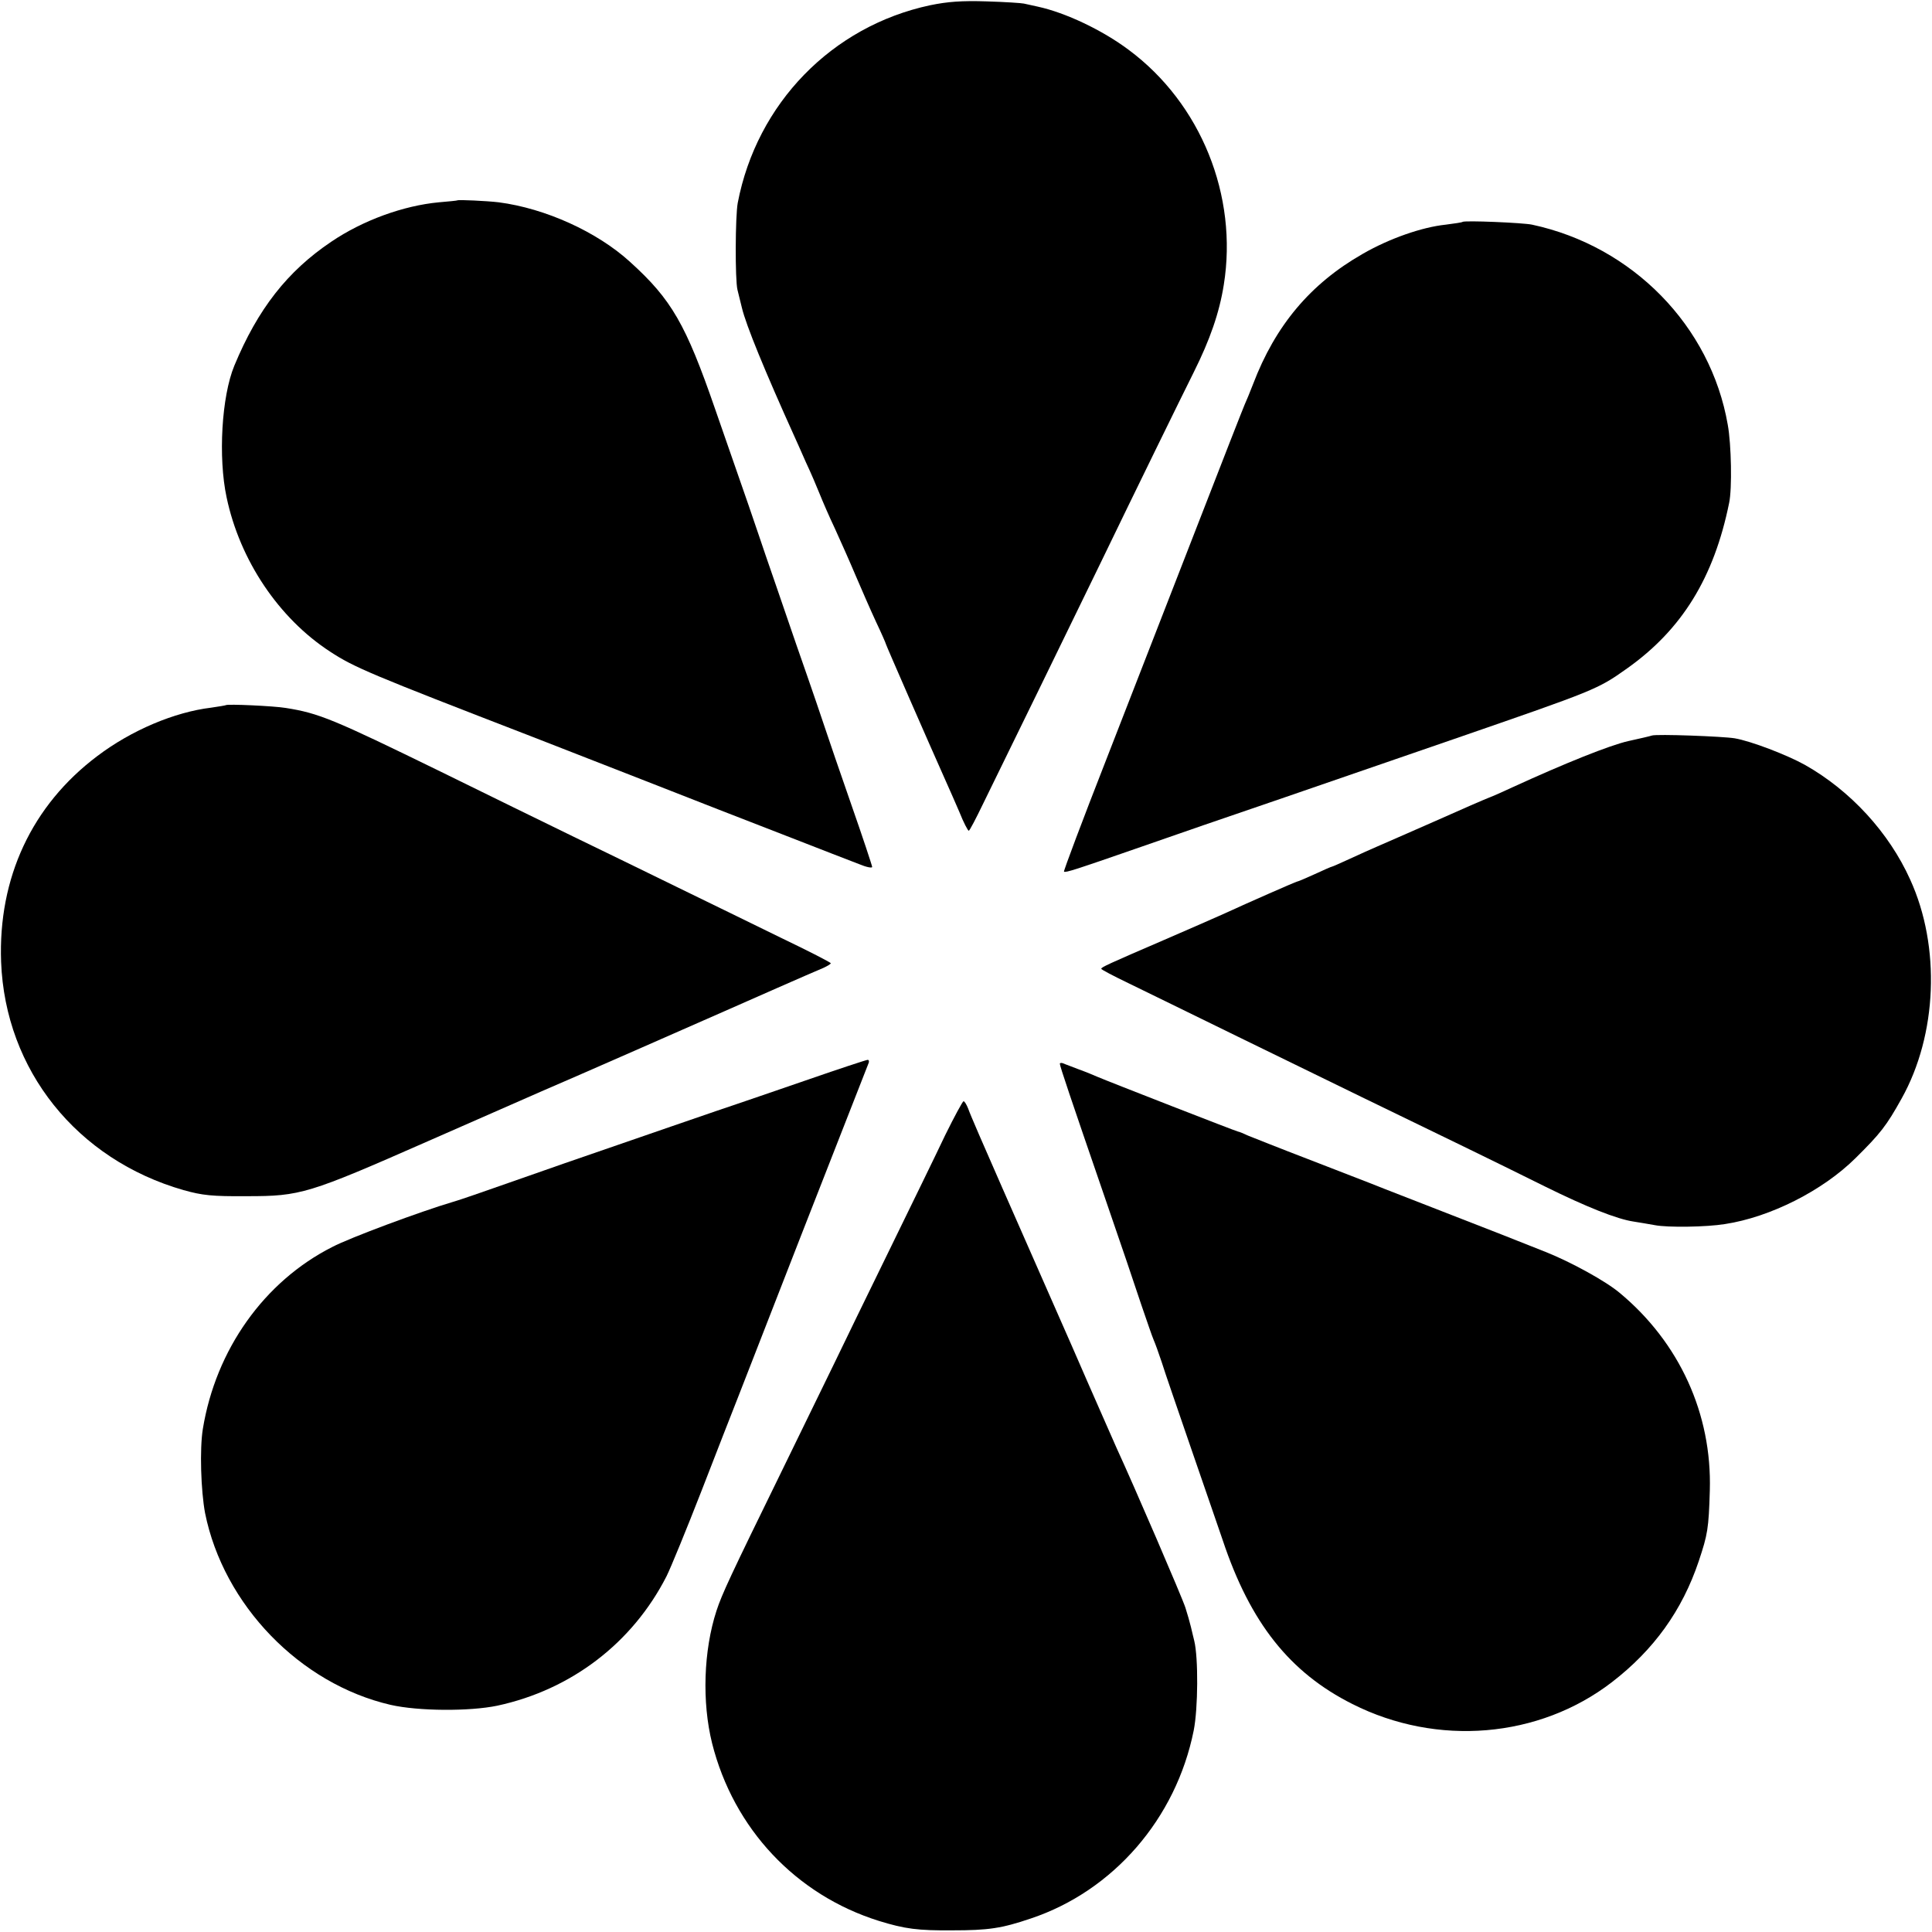 <?xml version="1.0" encoding="UTF-8" standalone="no"?> <svg xmlns="http://www.w3.org/2000/svg" version="1.0" width="700pt" height="700pt" viewBox="0 0 700 700" preserveAspectRatio="xMidYMid meet"><g transform="translate(0,700) scale(0.1,-0.1)" fill="#000000" stroke="none"><path d="M3370 6981 c-356 -76 -628 -356 -697 -716 -9 -47 -10 -279 -1 -315 3 -14 11 -43 16 -65 15 -63 83 -229 192 -470 5 -11 23 -51 40 -90 18 -38 40 -90 50 -115 10 -25 34 -81 55 -125 20 -44 54 -120 75 -170 21 -49 54 -125 74 -168 20 -42 36 -79 36 -81 0 -3 152 -351 219 -501 10 -22 31 -70 47 -107 15 -38 31 -68 34 -68 3 0 26 44 52 98 26 53 116 237 199 407 83 171 184 378 224 460 129 267 296 608 340 696 59 118 93 216 109 317 52 323 -83 657 -344 851 -96 72 -229 135 -330 157 -19 4 -42 9 -50 11 -8 2 -69 6 -135 8 -90 3 -142 -1 -205 -14z"></path><path d="M1657 6274 c-1 -1 -31 -4 -67 -7 -128 -12 -275 -65 -390 -143 -159 -107 -266 -244 -351 -449 -46 -111 -59 -332 -28 -477 48 -228 189 -438 375 -559 87 -57 144 -81 734 -309 69 -27 253 -99 410 -160 157 -62 384 -150 505 -197 121 -47 241 -94 268 -104 26 -11 47 -15 47 -10 0 4 -34 107 -76 227 -42 121 -82 237 -89 259 -7 22 -56 166 -110 320 -53 154 -102 298 -110 320 -7 22 -36 105 -63 185 -28 80 -82 236 -121 348 -106 307 -158 397 -307 532 -120 110 -308 195 -477 217 -42 5 -146 10 -150 7z"></path><path d="M5299 6196 c-2 -2 -30 -6 -61 -10 -86 -9 -204 -50 -301 -106 -189 -108 -316 -259 -397 -472 -11 -29 -25 -62 -30 -73 -5 -11 -84 -213 -176 -450 -92 -236 -238 -612 -325 -835 -87 -222 -156 -406 -154 -408 5 -5 47 9 260 83 105 36 215 75 245 85 56 19 424 145 910 313 512 177 518 179 625 255 199 141 315 329 370 600 11 51 8 212 -5 283 -62 358 -345 647 -709 725 -32 7 -246 16 -252 10z"></path><path d="M818 4445 c-2 -1 -25 -5 -53 -9 -133 -16 -289 -82 -412 -175 -238 -179 -360 -442 -349 -746 15 -392 274 -716 661 -827 68 -19 103 -23 230 -22 194 0 221 8 655 199 184 81 369 162 410 180 69 29 615 269 685 300 36 16 299 132 338 148 15 7 27 14 27 17 0 3 -80 44 -178 91 -97 48 -267 130 -377 184 -110 54 -281 137 -380 185 -99 48 -315 154 -480 235 -387 189 -439 211 -560 230 -41 7 -212 15 -217 10z"></path><path d="M5985 4335 c-5 -2 -44 -11 -85 -20 -67 -15 -229 -80 -419 -167 -36 -17 -75 -34 -86 -38 -11 -4 -99 -42 -195 -85 -96 -42 -191 -84 -210 -92 -19 -8 -63 -28 -98 -44 -35 -16 -64 -29 -66 -29 -2 0 -30 -12 -62 -27 -33 -15 -61 -27 -64 -27 -6 -1 -177 -76 -266 -117 -34 -15 -131 -58 -215 -94 -204 -88 -228 -99 -229 -105 0 -3 44 -26 98 -52 53 -26 232 -113 397 -194 332 -162 592 -289 820 -399 83 -40 214 -105 293 -144 150 -74 260 -118 321 -127 20 -3 54 -9 77 -13 46 -9 187 -7 254 4 164 25 354 121 473 239 90 89 112 117 167 216 129 231 142 550 31 793 -77 171 -217 323 -382 416 -65 36 -195 86 -254 96 -42 7 -283 16 -300 10z"></path><path d="M2915 3084 c-121 -42 -231 -79 -245 -84 -20 -6 -399 -137 -625 -215 -22 -8 -112 -39 -200 -70 -88 -31 -180 -63 -205 -70 -115 -34 -371 -129 -436 -163 -247 -125 -422 -372 -469 -659 -12 -73 -7 -225 8 -305 67 -333 344 -619 672 -695 101 -23 286 -24 387 -3 269 58 490 228 613 469 15 30 72 169 127 310 55 141 114 294 133 341 50 128 188 482 230 590 60 152 236 604 242 618 3 6 1 12 -3 12 -5 0 -108 -34 -229 -76z"></path><path d="M3840 3146 c0 -9 41 -130 160 -476 56 -162 117 -342 136 -400 20 -58 39 -114 44 -125 5 -11 18 -47 29 -80 10 -33 60 -177 109 -320 49 -143 100 -289 112 -325 100 -300 243 -480 470 -594 307 -155 676 -124 940 79 152 117 255 260 315 439 32 96 36 117 40 256 8 277 -110 536 -327 716 -50 42 -175 111 -268 148 -113 45 -117 47 -585 229 -49 20 -173 67 -275 107 -102 39 -199 78 -217 85 -17 8 -34 15 -37 15 -5 0 -469 181 -511 199 -11 5 -40 17 -65 26 -25 10 -51 19 -57 22 -7 3 -13 2 -13 -1z"></path><path d="M3425 2888 c-32 -68 -124 -256 -203 -418 -79 -162 -168 -344 -197 -405 -29 -60 -117 -240 -195 -400 -184 -376 -214 -440 -234 -501 -47 -144 -53 -331 -16 -480 78 -310 304 -550 605 -644 94 -29 141 -35 265 -34 131 0 179 7 285 43 299 100 526 362 590 681 16 80 17 264 2 325 -3 11 -8 34 -12 50 -4 17 -13 48 -20 70 -11 35 -185 439 -250 580 -12 28 -85 192 -160 365 -76 173 -190 432 -253 575 -63 143 -119 272 -124 288 -6 15 -13 27 -17 27 -3 0 -33 -55 -66 -122z"></path></g></svg> 